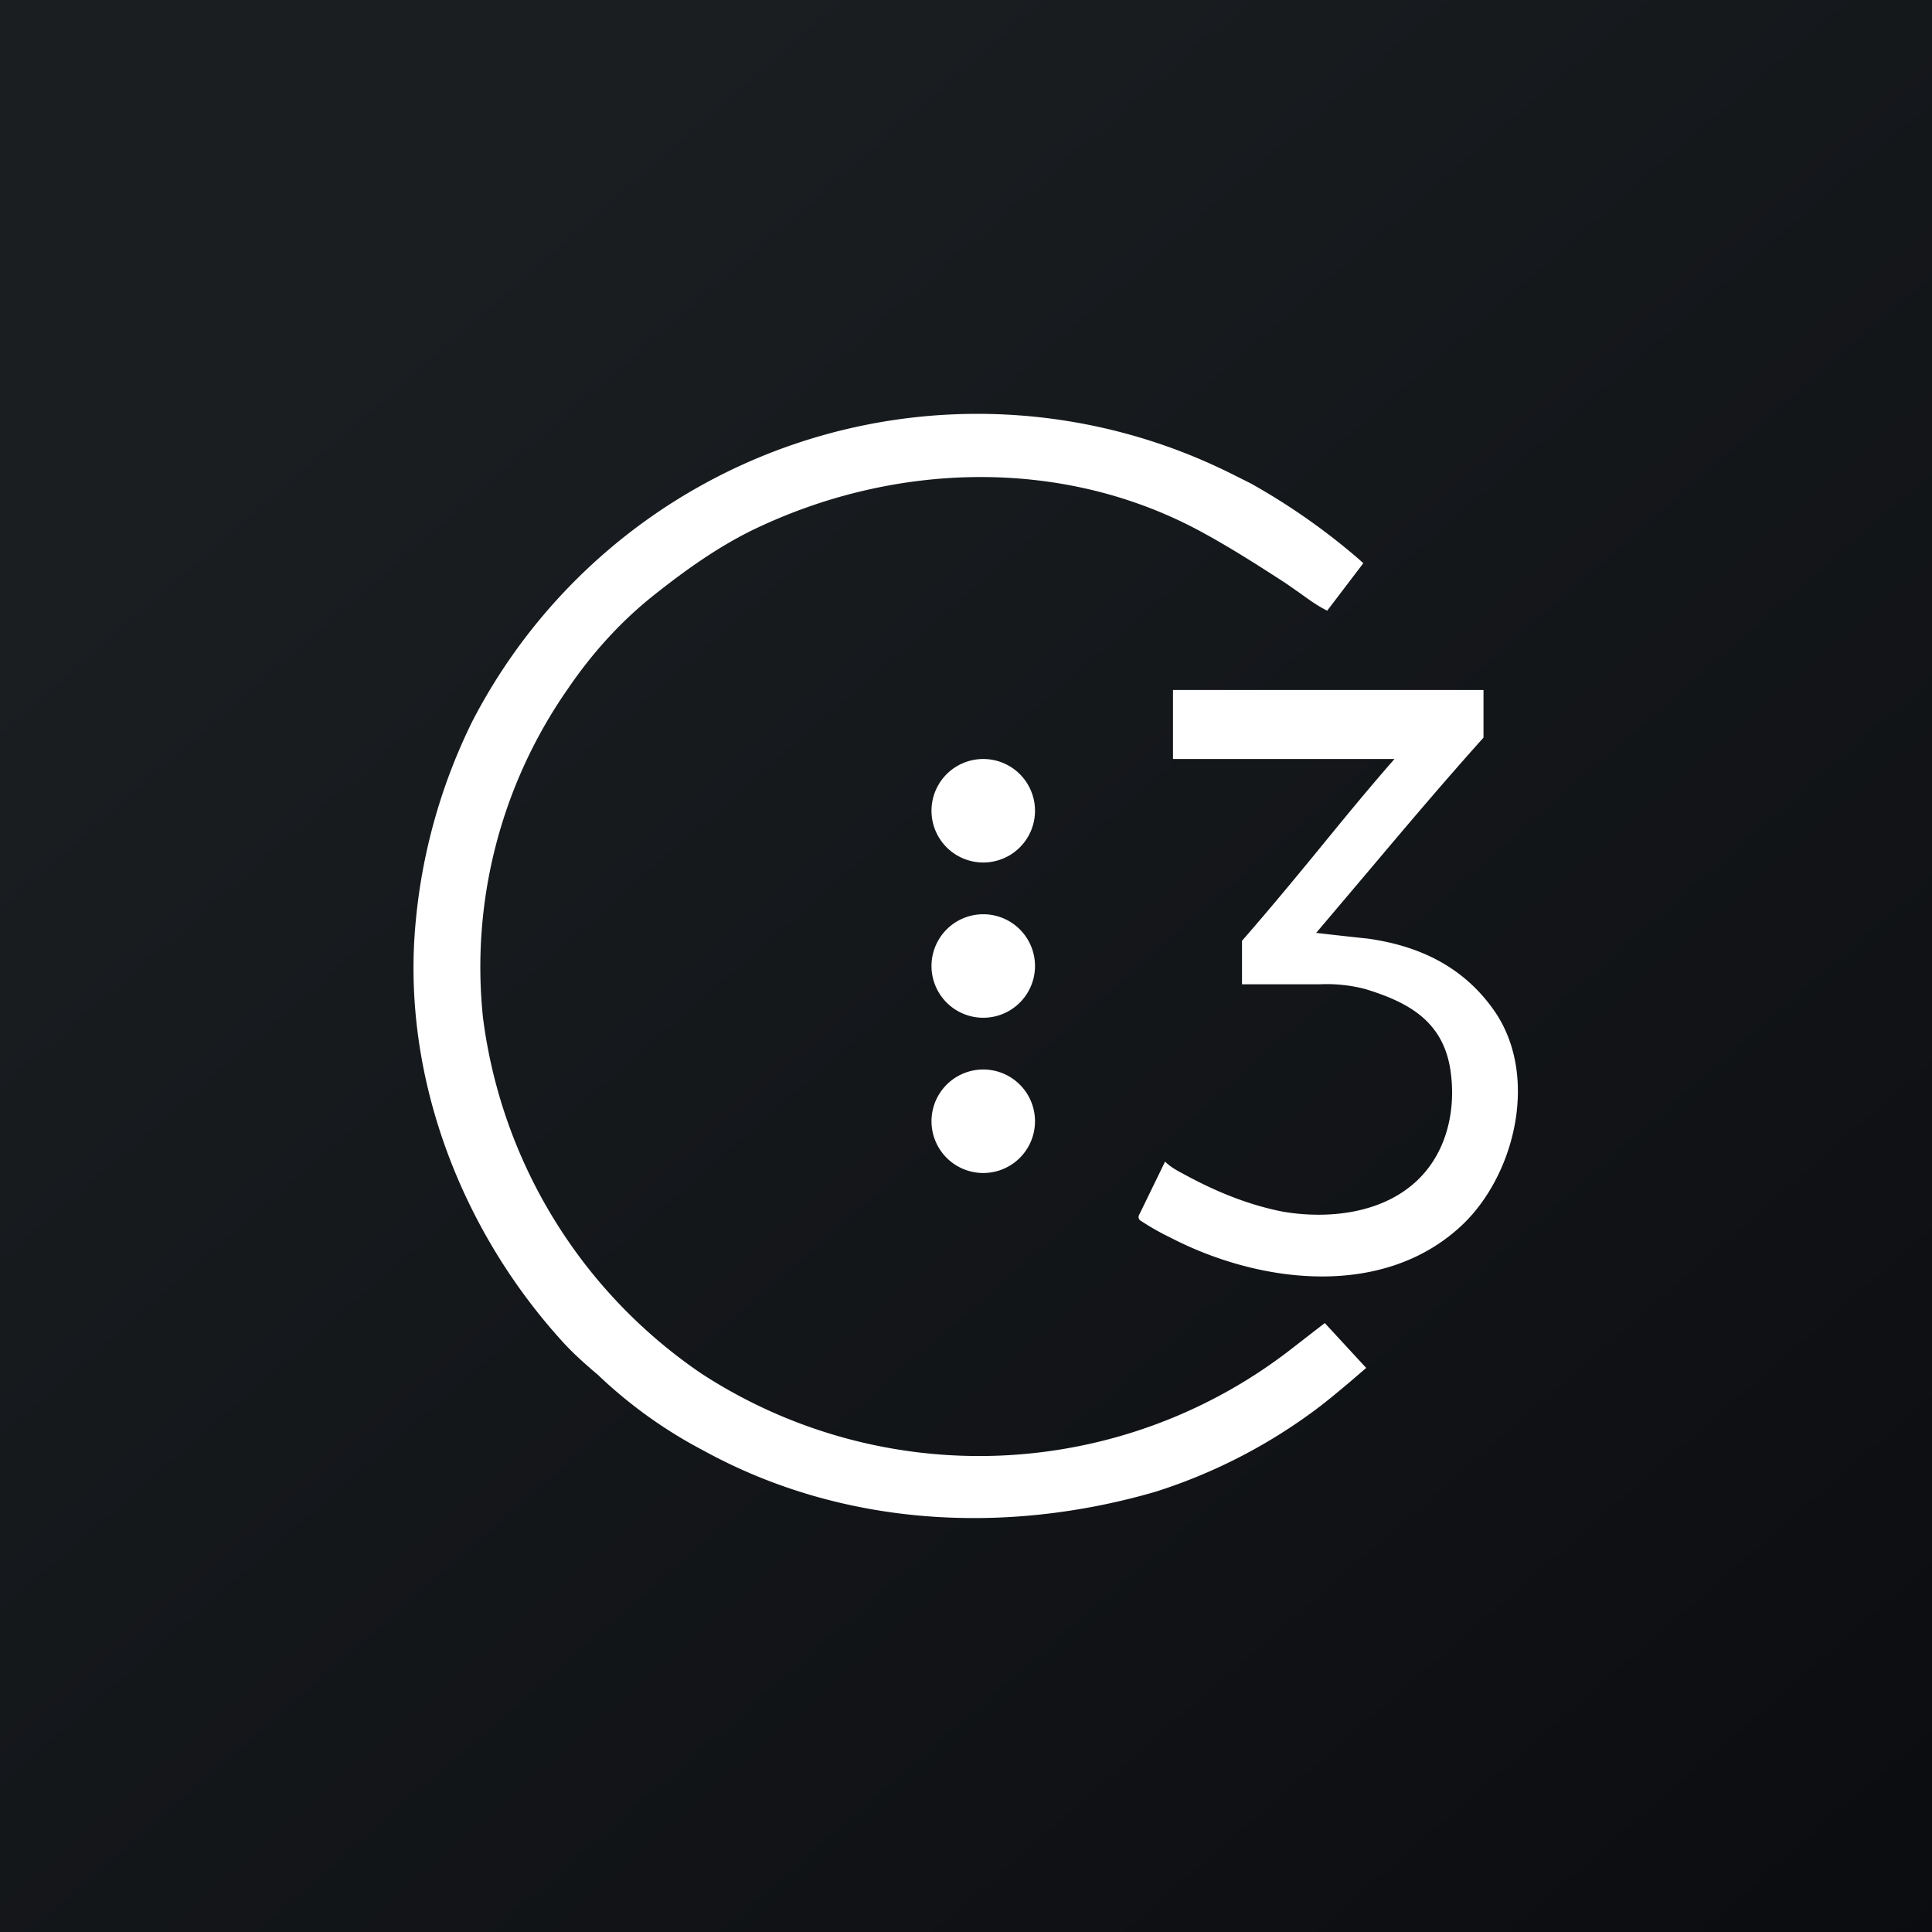 <!-- by Finnhub --><svg width="56" height="56" viewBox="0 0 56 56" xmlns="http://www.w3.org/2000/svg"><rect x="0" y="0" width="56" height="56" fill="#808080" stroke="none"/><path fill="url(#afx3jhklr)" d="M0 0h56v56H0z"/><path d="m39.52 16.32-1.05 1.38c-.27-.13-.53-.32-.78-.5l-.4-.28c-.77-.5-1.55-1-2.35-1.44-4.08-2.27-9.06-2.11-13.2-.08-.98.49-1.89 1.14-2.76 1.83-1 .79-1.83 1.72-2.53 2.75A14.08 14.08 0 0 0 14 29.5a14.72 14.72 0 0 0 6.34 10.32 14.75 14.75 0 0 0 17-.65l.8-.62.26-.2 1.2 1.3-.5.43c-.37.31-.74.62-1.13.9a15.71 15.71 0 0 1-4.48 2.26c-4.34 1.26-9.06 1.02-13.09-1.19a13.52 13.52 0 0 1-3.07-2.2c-.33-.28-.66-.57-.95-.88-3-3.25-4.76-7.78-4.33-12.26a16.52 16.52 0 0 1 1.64-5.8 16.48 16.48 0 0 1 21.96-7.2l.6.3a18.94 18.94 0 0 1 3.14 2.2l.12.11ZM28.5 25a1.5 1.5 0 1 0 0-3 1.5 1.5 0 0 0 0 3Zm0 4.5a1.5 1.5 0 1 0 0-3 1.5 1.5 0 0 0 0 3Zm1.5 3a1.5 1.5 0 1 1-3 0 1.5 1.5 0 0 1 3 0Zm9.6-5.3c1.5.2 2.8.8 3.7 2.08 1.31 1.86.64 4.73-.9 6.21-2.28 2.17-5.87 1.72-8.44.4l-.06-.03a7.15 7.15 0 0 1-.81-.46c-.04-.02-.07-.05-.08-.08-.02-.05 0-.1.03-.15l.73-1.5c.15.15.33.25.52.35.91.5 1.87.9 2.89 1.1 1.28.22 2.82.07 3.84-.85.9-.81 1.2-2.07 1.02-3.26-.22-1.44-1.26-1.97-2.46-2.34a4.4 4.4 0 0 0-1.32-.14 738.7 738.7 0 0 1-2.26 0v-1.26c.75-.86 1.43-1.68 2.12-2.52.72-.88 1.45-1.78 2.3-2.75H34v-2h9v1.38c-1.12 1.25-2.18 2.5-3.25 3.77l-1.6 1.89a131.26 131.26 0 0 0 1.44.16Z" fill="#fff"/><defs><linearGradient id="afx3jhklr" x1="10.42" y1="9.71" x2="68.15" y2="76.02" gradientUnits="userSpaceOnUse"><stop stop-color="#1A1E21"/><stop offset="1" stop-color="#06060A"/></linearGradient></defs></svg>